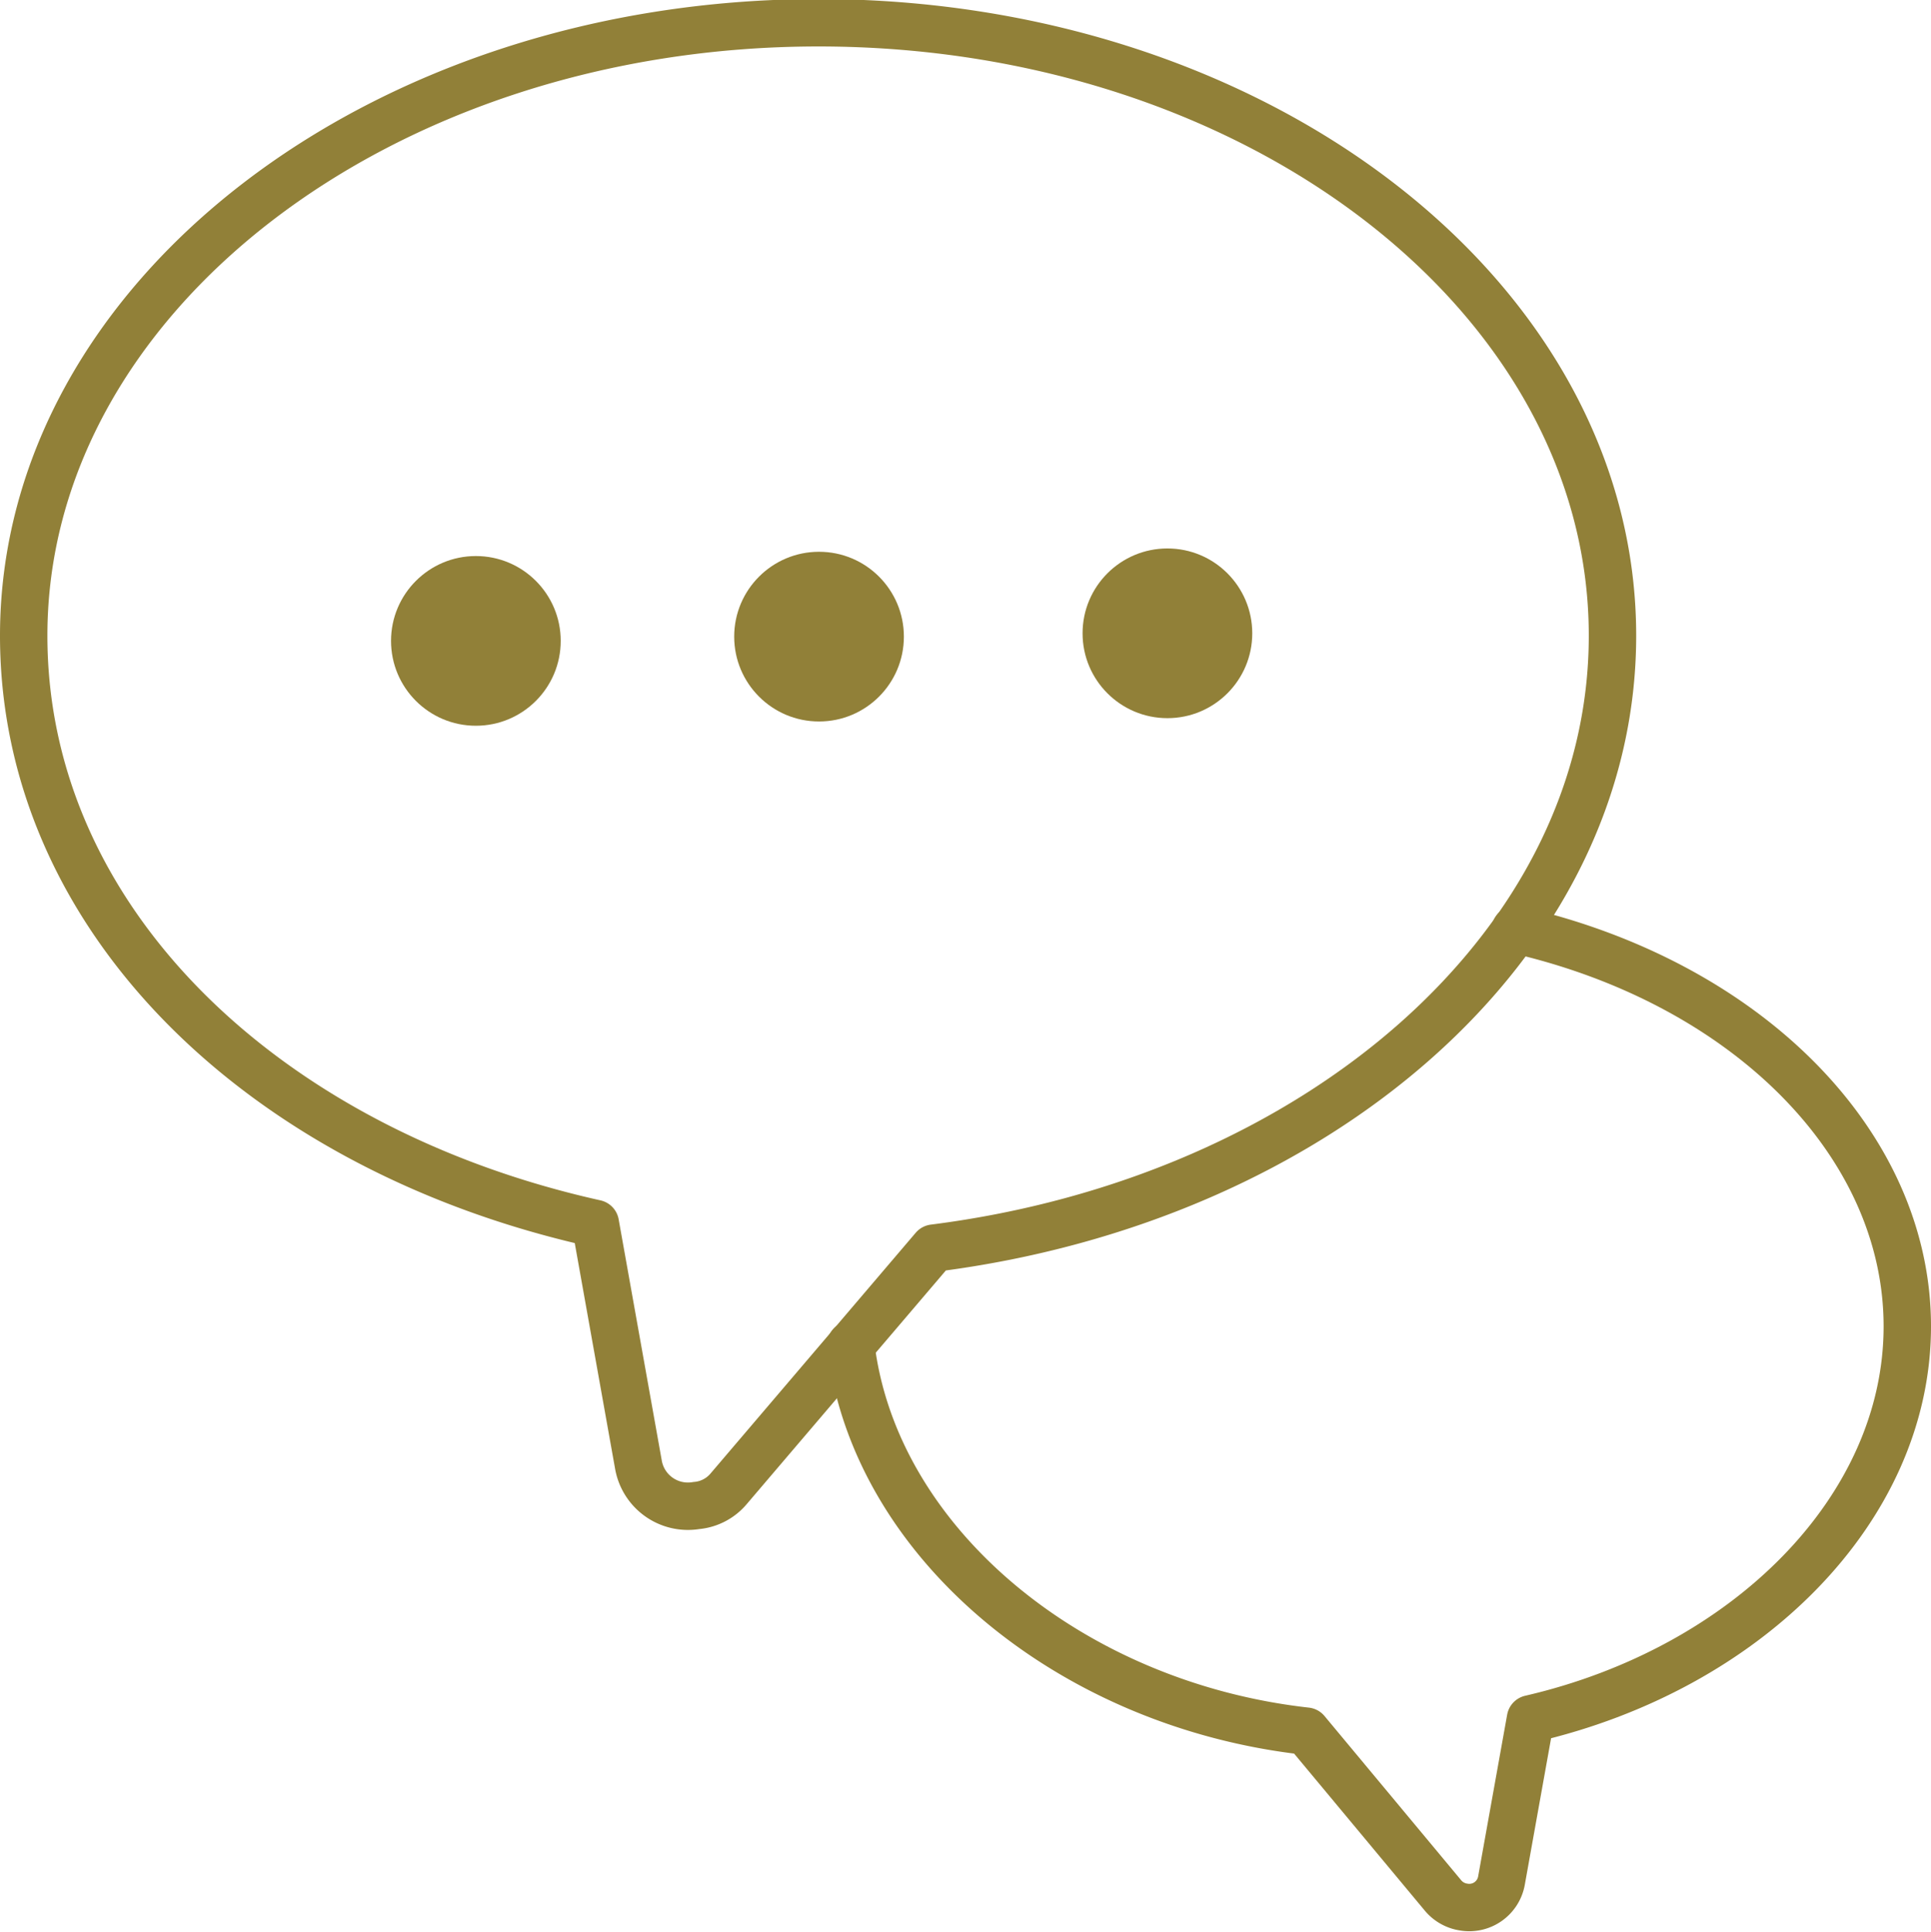 <svg xmlns="http://www.w3.org/2000/svg" xmlns:xlink="http://www.w3.org/1999/xlink" viewBox="0 0 40.74 40.75"><defs><style>.cls-1,.cls-3{fill:none;}.cls-2{clip-path:url(#clip-path);}.cls-3{stroke:#918038;stroke-linecap:round;stroke-linejoin:round;}.cls-4{fill:#918038;}</style><clipPath id="clip-path" transform="translate(-4.63 -4.59)"><rect class="cls-1" width="50" height="50"/></clipPath></defs><g id="レイヤー_2" data-name="レイヤー 2"><g id="デ"><g class="cls-2"><path class="cls-3" d="M38.65,18c0-7.15-7.51-12.93-16.75-12.93S5.13,10.87,5.13,18c0,6,5.09,10.85,12.06,12.4l.91,5.09a1.06,1.06,0,0,0,1.22.86A1,1,0,0,0,20,36l4.33-5.08C32.39,29.9,38.65,24.54,38.65,18Z" transform="translate(-4.63 -4.59)"/><path class="cls-3" d="M36.6,24.2c4.87,1.11,8.27,4.51,8.27,8.37s-3.4,7.23-7.95,8.28l-.61,3.4a.69.69,0,0,1-.8.57.7.7,0,0,1-.44-.25l-2.88-3.46c-5-.56-9.12-4-9.61-8.15" transform="translate(-4.63 -4.59)"/><circle class="cls-4" cx="10.04" cy="13.52" r="1.79"/><circle class="cls-4" cx="17.28" cy="13.43" r="1.79"/><circle class="cls-4" cx="24.63" cy="13.36" r="1.79"/></g></g></g></svg>